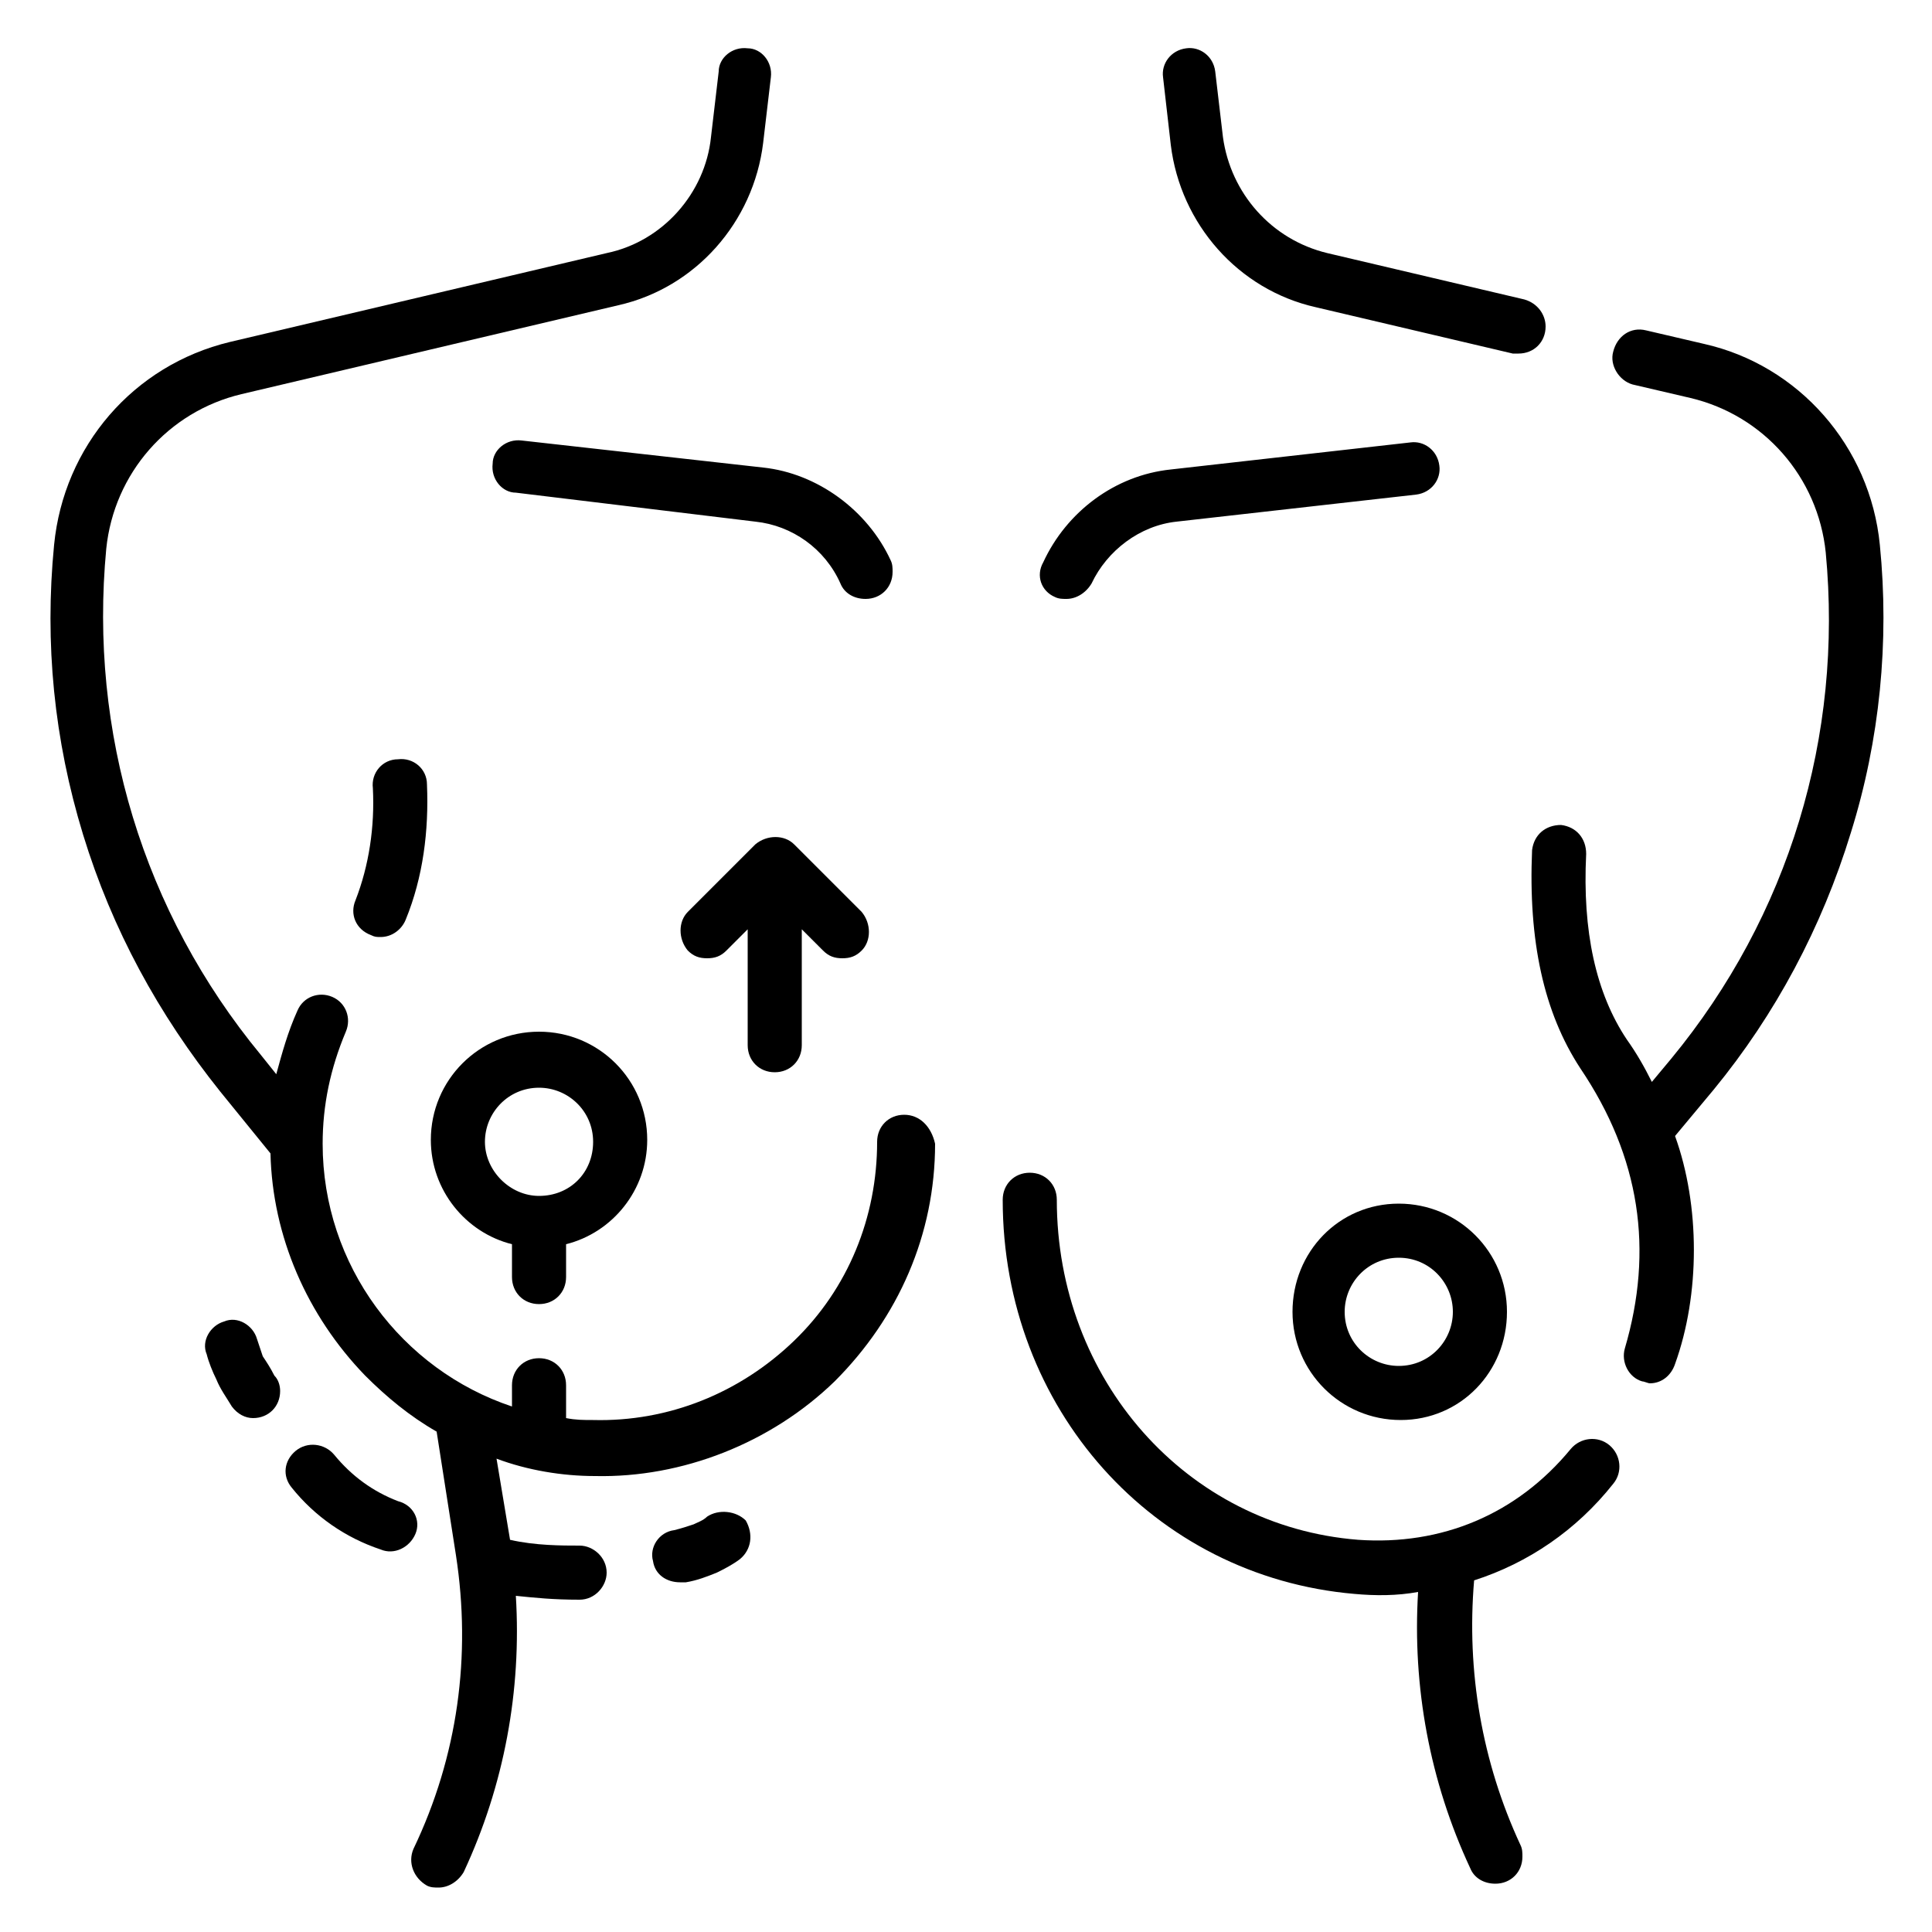 <?xml version="1.0" encoding="UTF-8"?>
<svg xmlns="http://www.w3.org/2000/svg" xmlns:xlink="http://www.w3.org/1999/xlink" version="1.2" id="Capa_1" x="0px" y="0px" viewBox="0 0 100 100" overflow="visible" xml:space="preserve">
<g>
	<path d="M54.6,30.9C54.8,31,55,31,55.2,31c0.5,0,1-0.3,1.3-0.8c0.8-1.7,2.5-3,4.4-3.2l12.4-1.4c0.8-0.1,1.3-0.8,1.2-1.5   c-0.1-0.8-0.8-1.3-1.5-1.2l-12.4,1.4c-2.9,0.3-5.4,2.2-6.6,4.8C53.6,29.8,53.9,30.6,54.6,30.9C54.6,30.9,54.6,30.9,54.6,30.9   L54.6,30.9z M27,22.8c-0.8-0.1-1.5,0.5-1.5,1.2c-0.1,0.8,0.5,1.5,1.2,1.5L39.1,27c1.9,0.2,3.6,1.4,4.4,3.2c0.2,0.5,0.7,0.8,1.3,0.8   c0.8,0,1.4-0.6,1.4-1.4c0-0.2,0-0.4-0.1-0.6c-1.2-2.6-3.8-4.5-6.6-4.8L27,22.8z M60.6,7.5c0.5,4.1,3.5,7.5,7.5,8.4l10.2,2.4   c0.1,0,0.2,0,0.3,0c0.8,0,1.4-0.6,1.4-1.4c0-0.6-0.4-1.2-1.1-1.4l-10.2-2.4c-2.9-0.7-5-3.1-5.4-6l-0.4-3.4   c-0.1-0.8-0.8-1.3-1.5-1.2c-0.8,0.1-1.3,0.8-1.2,1.5c0,0,0,0,0,0L60.6,7.5z M97.3,28.2c-0.5-5.1-4.2-9.3-9.1-10.4l-3-0.7   c-0.8-0.2-1.5,0.3-1.7,1.1c-0.2,0.7,0.3,1.5,1,1.7l3,0.7c3.8,0.9,6.6,4.1,7,8c0.9,9.5-1.9,18.8-8,26.2L85.5,56   c-0.4-0.8-0.8-1.5-1.3-2.2c-1.6-2.4-2.3-5.6-2.1-9.6c0-0.8-0.5-1.4-1.3-1.5c-0.8,0-1.4,0.5-1.5,1.3c-0.2,4.7,0.6,8.4,2.5,11.3   c3.1,4.6,3.8,9.4,2.3,14.5c-0.2,0.7,0.2,1.5,0.9,1.7c0.1,0,0.3,0.1,0.4,0.1c0.6,0,1.1-0.4,1.3-1C88,67,88,62.4,86.7,58.8l2-2.4   c3.2-3.9,5.6-8.4,7.1-13.3C97.3,38.3,97.8,33.2,97.3,28.2L97.3,28.2z M19.2,48.4c0.2,0.1,0.3,0.1,0.5,0.1c0.6,0,1.1-0.4,1.3-0.9   c0.9-2.2,1.2-4.6,1.1-7c0-0.8-0.7-1.4-1.5-1.3c-0.8,0-1.4,0.7-1.3,1.5c0,0,0,0,0,0c0.1,2-0.2,4-0.9,5.8   C18.1,47.3,18.4,48.1,19.2,48.4C19.2,48.4,19.2,48.4,19.2,48.4L19.2,48.4z"></path>
	<path d="M46.8,57.7c-0.8,0-1.4,0.6-1.4,1.4c0,3.9-1.5,7.6-4.3,10.3c-2.8,2.7-6.5,4.2-10.4,4.1c-0.5,0-0.9,0-1.4-0.1v-1.7   c0-0.8-0.6-1.4-1.4-1.4s-1.4,0.6-1.4,1.4v1.1c-5.7-1.9-9.8-7.3-9.8-13.6c0-2,0.4-3.9,1.2-5.8c0.3-0.7,0-1.5-0.7-1.8   c-0.7-0.3-1.5,0-1.8,0.7l0,0c-0.5,1.1-0.8,2.2-1.1,3.3l-0.8-1c-6.1-7.4-8.9-16.7-8-26.2c0.4-3.9,3.2-7.1,7-8l19.5-4.6   c4-0.9,7-4.3,7.5-8.4l0.4-3.4c0.1-0.8-0.5-1.5-1.2-1.5c-0.8-0.1-1.5,0.5-1.5,1.2l-0.4,3.4c-0.3,2.9-2.5,5.4-5.4,6l-19.5,4.6   c-5,1.2-8.6,5.4-9.1,10.5c-0.5,5.1,0,10.1,1.5,15c1.5,4.9,3.9,9.3,7.1,13.3l2.6,3.2c0.1,4.3,1.9,8.4,4.9,11.5   c1.1,1.1,2.3,2.1,3.7,2.9l1,6.4c0.8,5.2,0.1,10.4-2.2,15.2c-0.3,0.7,0,1.5,0.7,1.9c0.2,0.1,0.4,0.1,0.6,0.1c0.5,0,1-0.3,1.3-0.8   c2.1-4.5,3-9.4,2.7-14.3c1,0.1,1.9,0.2,3.3,0.2c0.8,0,1.4-0.7,1.4-1.4l0,0c0-0.8-0.7-1.4-1.4-1.4c-0.9,0-2.3,0-3.6-0.3l-0.7-4.2   c1.6,0.6,3.4,0.9,5.1,0.9c4.5,0.1,9.1-1.7,12.4-4.9c3.3-3.3,5.2-7.6,5.2-12.3C48.2,58.3,47.6,57.7,46.8,57.7L46.8,57.7z M83.3,74.8   c-0.6-0.5-1.5-0.4-2,0.2c-2.8,3.4-6.7,5-11,4.7c-8.9-0.7-15.6-8.3-15.6-17.6c0-0.8-0.6-1.4-1.4-1.4s-1.4,0.6-1.4,1.4   c0,10.8,7.8,19.5,18.2,20.4c1.1,0.1,2.2,0.1,3.3-0.1c-0.3,4.9,0.6,9.8,2.7,14.3c0.2,0.5,0.7,0.8,1.3,0.8c0.8,0,1.4-0.6,1.4-1.4   c0-0.2,0-0.4-0.1-0.6c-2-4.3-2.8-9-2.4-13.7c2.8-0.9,5.3-2.6,7.2-5C84,76.2,83.9,75.3,83.3,74.8C83.3,74.8,83.3,74.8,83.3,74.8   L83.3,74.8z"></path>
	<path d="M66.9,67.9c0,3.1,2.5,5.6,5.6,5.6S78,71,78,67.9s-2.5-5.6-5.6-5.6S66.9,64.8,66.9,67.9z M75.2,67.9c0,1.5-1.2,2.8-2.8,2.8   c-1.5,0-2.8-1.2-2.8-2.8c0-1.5,1.2-2.8,2.8-2.8C74,65.1,75.2,66.4,75.2,67.9z M27.9,67.5c0.8,0,1.4-0.6,1.4-1.4l0,0v-1.7   c2.4-0.6,4.2-2.8,4.2-5.4c0-3.1-2.5-5.6-5.6-5.6s-5.6,2.5-5.6,5.6c0,2.6,1.8,4.8,4.2,5.4v1.7C26.5,66.9,27.1,67.5,27.9,67.5   L27.9,67.5z M25.1,59.1c0-1.5,1.2-2.8,2.8-2.8c1.5,0,2.8,1.2,2.8,2.8s-1.2,2.8-2.8,2.8C26.4,61.9,25.1,60.6,25.1,59.1z M40.1,55.5   c0.8,0,1.4-0.6,1.4-1.4v-6l1.1,1.1c0.3,0.3,0.6,0.4,1,0.4c0.4,0,0.7-0.1,1-0.4c0.5-0.5,0.5-1.4,0-2l-3.5-3.5c-0.5-0.5-1.4-0.5-2,0   l-3.5,3.5c-0.5,0.5-0.5,1.4,0,2c0.3,0.3,0.6,0.4,1,0.4c0.4,0,0.7-0.1,1-0.4l1.1-1.1v6C38.7,54.9,39.3,55.5,40.1,55.5L40.1,55.5z    M13.6,70.2c-0.1-0.3-0.2-0.6-0.3-0.9c-0.2-0.7-1-1.2-1.7-0.9c-0.7,0.2-1.2,1-0.9,1.7c0.1,0.4,0.3,0.9,0.5,1.3   c0.2,0.5,0.5,0.9,0.8,1.4c0.3,0.4,0.7,0.6,1.1,0.6c0.8,0,1.4-0.6,1.4-1.4c0-0.3-0.1-0.6-0.3-0.8C14,70.8,13.8,70.5,13.6,70.2   L13.6,70.2z M20.6,77.7c-1.3-0.5-2.4-1.3-3.3-2.4c-0.5-0.6-1.4-0.7-2-0.2c-0.6,0.5-0.7,1.3-0.2,1.9c1.2,1.5,2.8,2.6,4.6,3.2   c0.7,0.3,1.5-0.1,1.8-0.8c0,0,0,0,0,0C21.8,78.7,21.4,77.9,20.6,77.7C20.6,77.7,20.6,77.7,20.6,77.7z M36.6,78.5   c-0.2,0.2-0.5,0.3-0.7,0.4c-0.3,0.1-0.6,0.2-1,0.3c-0.8,0.1-1.3,0.9-1.1,1.6c0.1,0.7,0.7,1.1,1.4,1.1c0.1,0,0.2,0,0.3,0   c0.6-0.1,1.1-0.3,1.6-0.5c0.4-0.2,0.8-0.4,1.2-0.7c0.6-0.5,0.7-1.3,0.3-2C38.1,78.2,37.2,78.1,36.6,78.5z"></path>
</g>
</svg>
